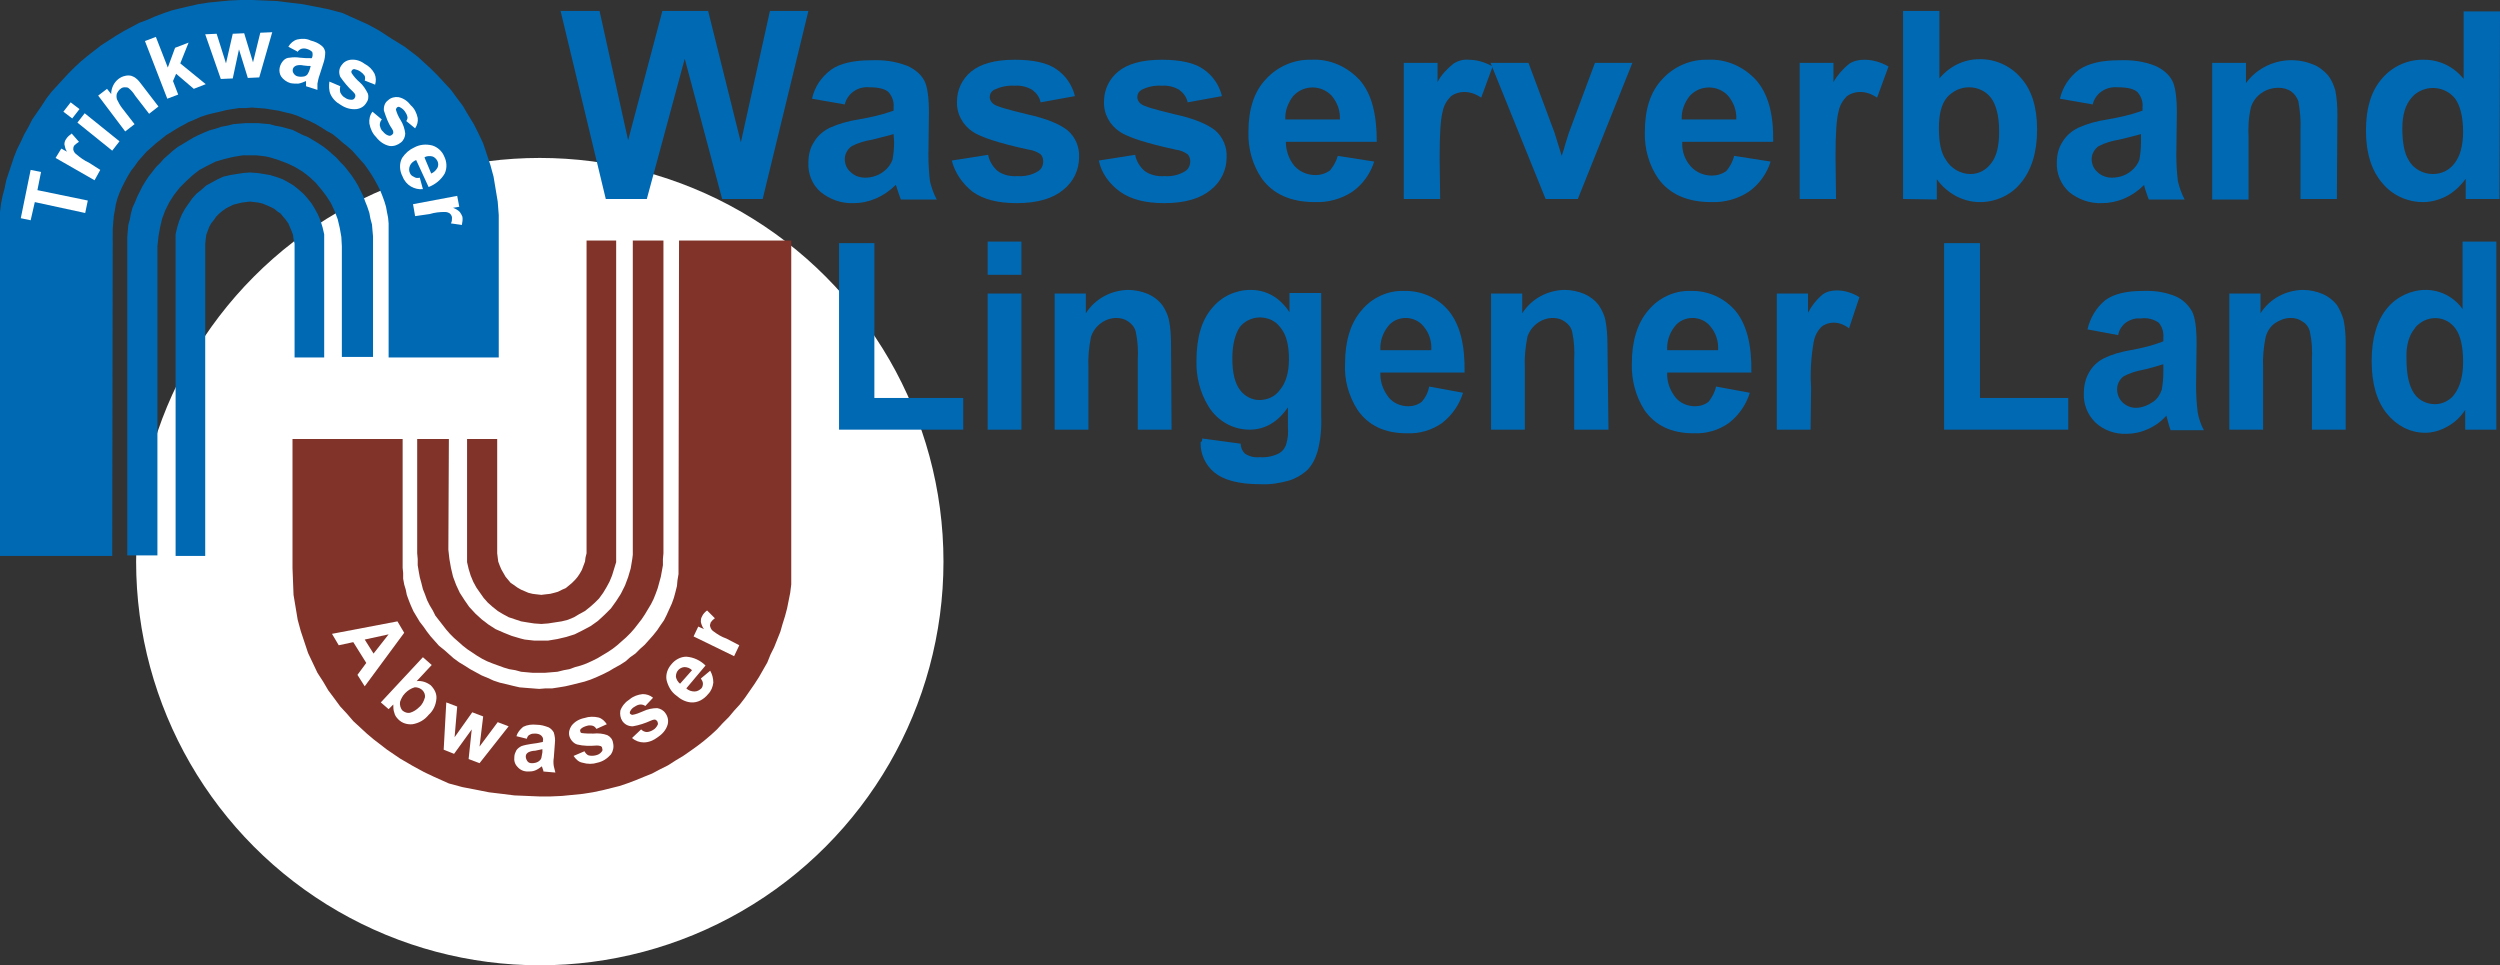 <?xml version="1.0" encoding="utf-8"?>
<!-- Generator: Adobe Illustrator 23.0.0, SVG Export Plug-In . SVG Version: 6.00 Build 0)  -->
<svg version="1.1" id="Ebene_1" xmlns="http://www.w3.org/2000/svg" xmlns:xlink="http://www.w3.org/1999/xlink" x="0px" y="0px"
	 viewBox="0 0 481.2 185.8" style="enable-background:new 0 0 481.2 185.8;" xml:space="preserve">
<rect x="0" y="0" width="481.2" height="185.8" fill="#333333" stroke="none"/>
<style type="text/css">
	.st0{fill:#FFFFFF;}
	.st1{fill-rule:evenodd;clip-rule:evenodd;fill:#0069B4;}
	.st2{fill-rule:evenodd;clip-rule:evenodd;fill:#813329;}
	.st3{fill-rule:evenodd;clip-rule:evenodd;fill:#FFFFFF;}
</style>
<title>logo_wvll_farbe</title>
<circle class="st0" cx="103.9" cy="108.1" r="77.7"/>
<g>
	<polygon class="st1" points="116.6,38.3 107.9,2.1 115.4,2.1 120.9,27 127.5,2.1 136.3,2.1 142.6,27.4 148.2,2.1 155.6,2.1 
		146.8,38.3 139,38.3 131.8,11.3 124.5,38.3 	"/>
	<path class="st1" d="M162.6,20.1l-6.3-1.1c0.5-2.3,1.8-4.2,3.7-5.6c1.7-1.2,4.3-1.8,7.7-1.8c2.4-0.1,4.7,0.2,7,1.1
		c1.3,0.6,2.5,1.5,3.2,2.8c0.6,1.1,0.9,3.2,0.9,6.2l-0.1,8.1c0,1.7,0.1,3.4,0.3,5.1c0.3,1.2,0.7,2.4,1.3,3.5h-6.9
		c-0.2-0.5-0.4-1.1-0.7-2c-0.1-0.4-0.2-0.7-0.3-0.8c-1.1,1.1-2.4,2-3.8,2.6c-1.4,0.6-2.8,0.9-4.3,0.9c-2.3,0.1-4.6-0.7-6.4-2.2
		c-1.6-1.4-2.4-3.5-2.3-5.6c0-1.4,0.3-2.8,1.1-4c0.7-1.2,1.8-2.1,3-2.7c1.8-0.8,3.6-1.3,5.5-1.6c2.3-0.4,4.6-0.9,6.8-1.7v-0.7
		c0.1-1.1-0.3-2.1-1-2.9c-0.7-0.6-1.9-0.9-3.7-0.9C165.1,16.6,163.1,18,162.6,20.1L162.6,20.1z M172,25.8c-0.9,0.3-2.3,0.6-4.2,1.1
		c-1.3,0.2-2.6,0.6-3.8,1.2c-0.8,0.5-1.4,1.5-1.4,2.5s0.4,1.9,1.1,2.5c0.7,0.7,1.7,1.1,2.8,1.1c1.3,0,2.6-0.4,3.6-1.2
		c0.8-0.6,1.4-1.4,1.7-2.3c0.2-1.1,0.3-2.2,0.3-3.4L172,25.8L172,25.8z"/>
	<path class="st1" d="M183.2,30.9l7-1.1c0.2,1.2,0.9,2.3,1.8,3.1c1.1,0.8,2.5,1.1,3.8,1c1.4,0.1,2.9-0.2,4.1-1
		c0.6-0.4,0.9-1.1,0.9-1.9c0-0.5-0.2-1-0.5-1.3c-0.7-0.5-1.5-0.8-2.3-0.9c-5.6-1.2-9.2-2.4-10.7-3.4c-2-1.3-3.2-3.5-3.1-5.9
		c0-2.2,1-4.3,2.7-5.7c1.8-1.5,4.6-2.3,8.4-2.3c3.6,0,6.3,0.6,8,1.8c1.8,1.2,3.1,3.1,3.6,5.2l-6.6,1.2c-0.2-1-0.8-1.8-1.6-2.4
		c-1-0.6-2.2-0.9-3.4-0.8c-1.4-0.1-2.7,0.2-4,0.8c-0.5,0.3-0.8,0.8-0.8,1.4c0,0.5,0.3,1,0.7,1.3c0.6,0.5,2.8,1.1,6.5,2
		c3.7,0.8,6.3,1.9,7.8,3.1c1.5,1.3,2.3,3.2,2.2,5.2c0,2.4-1.1,4.7-3,6.2c-2,1.7-5,2.6-9,2.6c-3.6,0-6.4-0.7-8.5-2.2
		C185.3,35.4,183.8,33.3,183.2,30.9L183.2,30.9z"/>
	<path class="st1" d="M211.5,30.9l7-1.1c0.2,1.2,0.9,2.3,1.8,3.1c1.1,0.8,2.5,1.1,3.8,1c1.4,0.1,2.9-0.2,4.1-1
		c0.6-0.4,0.9-1.1,0.9-1.9c0-0.5-0.2-1-0.5-1.3c-0.7-0.5-1.5-0.8-2.3-0.9c-5.6-1.2-9.2-2.4-10.7-3.4c-2-1.3-3.2-3.5-3.1-5.9
		c0-2.2,1-4.3,2.7-5.7c1.8-1.5,4.6-2.3,8.4-2.3c3.6,0,6.3,0.6,8,1.8c1.8,1.2,3.1,3.1,3.6,5.2l-6.6,1.2c-0.2-1-0.8-1.8-1.6-2.4
		c-1-0.6-2.2-0.9-3.4-0.8c-1.4-0.1-2.7,0.2-3.9,0.8c-0.5,0.3-0.8,0.8-0.8,1.4c0,0.5,0.3,1,0.7,1.3c0.6,0.5,2.8,1.1,6.5,2
		c3.7,0.8,6.3,1.9,7.8,3.1c1.5,1.3,2.3,3.2,2.2,5.2c0,2.4-1.1,4.7-3,6.2c-2,1.7-5,2.6-9,2.6c-3.6,0-6.4-0.7-8.5-2.2
		C213.5,35.4,212,33.3,211.5,30.9L211.5,30.9z"/>
	<path class="st1" d="M257.5,30l7,1.1c-0.7,2.3-2.2,4.4-4.2,5.8c-2.1,1.4-4.7,2.1-7.2,2c-4.6,0-8-1.5-10.2-4.5
		c-1.8-2.6-2.7-5.8-2.6-9c0-4.4,1.1-7.8,3.4-10.2c2.2-2.4,5.4-3.8,8.7-3.7c3.5-0.2,6.9,1.3,9.3,3.9c2.3,2.6,3.3,6.5,3.3,11.9h-17.5
		c0,1.7,0.6,3.4,1.7,4.7c1,1.1,2.5,1.7,4,1.7c1,0,2-0.3,2.8-0.9C256.6,32.1,257.2,31.1,257.5,30L257.5,30z M257.9,23
		c0.1-1.7-0.5-3.3-1.6-4.6c-1.9-2-5.1-2.1-7.1-0.2c-0.1,0.1-0.2,0.2-0.3,0.3c-1,1.3-1.6,2.9-1.5,4.5L257.9,23L257.9,23z"/>
	<path class="st1" d="M277.2,38.3h-7V12.1h6.5v3.7c0.7-1.4,1.8-2.5,3-3.5c0.9-0.6,1.9-0.9,3-0.8c1.6,0,3.2,0.5,4.6,1.3l-2.2,6
		c-1-0.7-2.1-1.1-3.3-1.1c-0.9,0-1.8,0.3-2.5,0.8c-0.8,0.8-1.4,1.8-1.6,2.9c-0.4,1.4-0.6,4.3-0.6,8.8L277.2,38.3L277.2,38.3z"/>
	<path class="st1" d="M297.5,38.3l-10.6-26.2h7.3l5,13.4l1.4,4.5c0.4-1.1,0.6-1.9,0.7-2.3c0.2-0.7,0.5-1.5,0.7-2.2l5-13.4h7.2
		l-10.5,26.2H297.5z"/>
	<path class="st1" d="M333.8,30l7,1.1c-0.7,2.3-2.2,4.4-4.2,5.8c-2.1,1.4-4.7,2.1-7.2,2c-4.6,0-8-1.5-10.2-4.5
		c-1.8-2.6-2.7-5.8-2.6-9c0-4.4,1.1-7.8,3.4-10.2c2.2-2.4,5.4-3.8,8.7-3.7c3.5-0.2,6.9,1.3,9.3,3.9c2.3,2.6,3.4,6.5,3.3,11.9h-17.5
		c-0.1,1.8,0.5,3.5,1.7,4.8c1,1.1,2.5,1.7,4,1.7c1,0,2-0.3,2.8-0.9C333,32.1,333.5,31.1,333.8,30L333.8,30z M334.2,23
		c0.1-1.7-0.5-3.3-1.6-4.6c-1.9-2-5.1-2.1-7.1-0.2c-0.1,0.1-0.2,0.2-0.3,0.3c-1,1.3-1.6,2.9-1.5,4.5L334.2,23L334.2,23z"/>
	<path class="st1" d="M353.4,38.3h-7V12.1h6.5v3.7c0.8-1.4,1.8-2.5,3-3.5c0.9-0.6,1.9-0.8,3-0.8c1.6,0,3.2,0.5,4.6,1.3l-2.2,6
		c-1-0.7-2.1-1.1-3.3-1.1c-0.9,0-1.8,0.3-2.5,0.8c-0.8,0.8-1.4,1.8-1.6,2.9c-0.4,1.4-0.6,4.3-0.6,8.8L353.4,38.3L353.4,38.3z"/>
	<path class="st1" d="M366.3,38.3V2.1h7v13c1.9-2.3,4.7-3.7,7.6-3.7c3-0.1,6,1.2,8,3.5c2.1,2.3,3.2,5.6,3.2,10
		c0,4.5-1.1,7.9-3.2,10.4c-1.9,2.3-4.8,3.6-7.8,3.6c-1.6,0-3.1-0.4-4.5-1.1c-1.5-0.8-2.8-1.9-3.8-3.3v3.9L366.3,38.3L366.3,38.3z
		 M373.2,24.7c0,2.7,0.4,4.7,1.3,6c1,1.7,2.8,2.8,4.8,2.8c1.6,0,3-0.8,3.9-2c1.1-1.3,1.6-3.4,1.6-6.2c0-3-0.6-5.2-1.6-6.5
		s-2.6-2-4.2-2s-3.1,0.7-4.2,1.9C373.7,20,373.2,21.9,373.2,24.7L373.2,24.7z"/>
	<path class="st1" d="M402.8,20.1l-6.3-1.1c0.5-2.2,1.8-4.2,3.7-5.6c1.8-1.2,4.3-1.8,7.7-1.8c2.4-0.1,4.8,0.2,7,1.1
		c1.3,0.6,2.5,1.5,3.2,2.8c0.6,1.1,0.9,3.2,0.9,6.2l-0.1,8.1c0,1.7,0.1,3.4,0.3,5.1c0.3,1.2,0.7,2.4,1.3,3.5h-6.9
		c-0.2-0.5-0.4-1.1-0.7-2c-0.1-0.4-0.2-0.7-0.2-0.8c-1.1,1.1-2.4,2-3.8,2.6s-2.9,0.9-4.3,0.9c-2.3,0.1-4.6-0.7-6.4-2.2
		c-1.5-1.4-2.4-3.5-2.3-5.6c0-1.4,0.3-2.8,1.1-4c0.7-1.2,1.8-2.1,3-2.7c1.8-0.8,3.6-1.3,5.6-1.6c2.3-0.4,4.6-0.9,6.8-1.7v-0.7
		c0.1-1.1-0.3-2.1-1-2.9c-0.7-0.6-1.9-0.9-3.8-0.9C405.3,16.6,403.3,18,402.8,20.1L402.8,20.1z M412.1,25.8
		c-0.9,0.3-2.3,0.6-4.3,1.1c-1.3,0.2-2.6,0.6-3.8,1.2c-0.8,0.5-1.4,1.5-1.4,2.5s0.4,1.9,1.1,2.5c0.7,0.7,1.7,1.1,2.8,1.1
		c1.3,0,2.6-0.4,3.6-1.2c0.8-0.6,1.4-1.4,1.7-2.3c0.2-1.1,0.3-2.2,0.3-3.4L412.1,25.8L412.1,25.8z"/>
	<path class="st1" d="M449.8,38.3h-7V25c0.1-1.8-0.1-3.7-0.4-5.5c-0.3-0.8-0.8-1.5-1.4-1.9c-0.7-0.5-1.6-0.7-2.4-0.7
		c-1.2,0-2.3,0.3-3.3,1c-0.9,0.6-1.6,1.5-2,2.6c-0.5,2-0.6,4-0.5,6v11.9h-7V12.1h6.5V16c2.9-4,8.3-5.5,12.9-3.6
		c1.1,0.4,2.1,1.2,2.9,2.1c0.7,0.9,1.1,1.9,1.4,2.9c0.3,1.5,0.4,3.1,0.4,4.7L449.8,38.3L449.8,38.3z"/>
	<path class="st1" d="M481.1,38.3h-6.5v-3.9c-1,1.4-2.3,2.6-3.8,3.4c-1.4,0.7-2.9,1.1-4.4,1.1c-3,0-5.9-1.3-7.8-3.6
		c-2.1-2.4-3.2-5.8-3.2-10.2c0-4.4,1.1-7.8,3.2-10.1c2-2.3,5-3.6,8-3.5c3,0,5.8,1.4,7.6,3.7v-13h7L481.1,38.3L481.1,38.3z
		 M462.4,24.7c0,2.8,0.4,4.8,1.2,6.1c0.9,1.7,2.8,2.7,4.7,2.7c1.6,0,3.1-0.7,4.1-2c1.1-1.4,1.7-3.4,1.7-6.1c0-3-0.6-5.2-1.6-6.5
		c-1.9-2.3-5.3-2.6-7.6-0.8c-0.3,0.2-0.5,0.5-0.8,0.8C463,20.2,462.4,22.1,462.4,24.7L462.4,24.7z"/>
	<polygon class="st1" points="161.5,82.7 161.5,46.8 168.3,46.8 168.3,76.6 185.4,76.6 185.4,82.7 	"/>
	<path class="st1" d="M190.1,52.9v-6.4h6.5v6.4H190.1z M190.1,82.7V56.5h6.5v26.2H190.1z"/>
	<path class="st1" d="M225.5,82.7H219V69.3c0.1-1.8,0-3.7-0.4-5.5c-0.2-0.8-0.7-1.4-1.4-1.9s-1.5-0.7-2.3-0.7
		c-2.2,0-4.2,1.5-4.9,3.6c-0.4,2-0.6,4-0.5,6v11.9H203V56.5h6v3.8c1.8-2.8,4.8-4.4,8.1-4.5c1.4,0,2.7,0.3,3.9,0.8
		c1.1,0.5,2,1.2,2.7,2.1c0.6,0.9,1.1,1.9,1.3,2.9c0.3,1.5,0.4,3.1,0.4,4.7L225.5,82.7L225.5,82.7z"/>
	<path class="st1" d="M231.4,84.4l7.4,1c0,0.7,0.3,1.4,0.8,1.9c0.9,0.6,1.9,0.8,2.9,0.7c1.3,0.1,2.7-0.2,3.8-0.8
		c0.6-0.4,1.1-1,1.3-1.8c0.3-1,0.4-2.1,0.3-3.2v-3.8c-1.9,2.8-4.4,4.3-7.4,4.3c-3.2,0-6.2-1.7-7.9-4.5c-1.6-2.6-2.4-5.7-2.3-8.8
		c0-4.4,1-7.8,3-10.1c1.8-2.2,4.5-3.5,7.4-3.5c3,0,5.6,1.4,7.5,4.3v-3.7h6.1V80c0.1,2.3-0.1,4.7-0.7,6.9c-0.4,1.3-1,2.6-2,3.6
		c-1,0.9-2.2,1.6-3.5,2c-1.8,0.5-3.6,0.8-5.5,0.7c-4.2,0-7.1-0.8-8.9-2.3c-1.7-1.4-2.7-3.6-2.6-5.8C231.4,85,231.4,84.7,231.4,84.4
		L231.4,84.4z M237.2,69c0,2.8,0.5,4.8,1.5,6.1c0.9,1.2,2.3,1.9,3.7,1.9c1.6,0,3.1-0.7,4-2c1.1-1.3,1.7-3.3,1.7-5.9s-0.5-4.7-1.6-6
		c-0.9-1.3-2.4-2-4-2c-1.5,0-3,0.7-3.9,1.9C237.7,64.4,237.2,66.4,237.2,69L237.2,69z"/>
	<path class="st1" d="M275.1,74.4l6.5,1.2c-0.7,2.3-2.1,4.3-4,5.8c-2,1.4-4.3,2.1-6.8,2c-4.3,0-7.4-1.5-9.5-4.5
		c-1.7-2.7-2.6-5.8-2.4-9c0-4.3,1.1-7.8,3.2-10.2c2-2.4,5-3.8,8.1-3.7c3.3-0.1,6.6,1.3,8.7,3.9c2.1,2.6,3.1,6.5,3,11.8h-16.2
		c-0.1,1.7,0.5,3.4,1.6,4.8c0.9,1.1,2.3,1.7,3.8,1.7c0.9,0,1.9-0.3,2.6-0.9C274.4,76.5,274.9,75.5,275.1,74.4L275.1,74.4z
		 M275.5,67.4c0.1-1.7-0.4-3.3-1.5-4.6c-0.8-1-2.1-1.6-3.4-1.6c-1.4,0-2.7,0.6-3.5,1.7c-1,1.3-1.5,2.9-1.4,4.5L275.5,67.4z"/>
	<path class="st1" d="M309.6,82.7H303V69.3c0.1-1.8,0-3.7-0.4-5.5c-0.2-0.8-0.7-1.4-1.4-1.9c-0.7-0.5-1.5-0.7-2.3-0.7
		c-2.2,0-4.2,1.5-4.9,3.6c-0.4,2-0.6,4-0.5,6v11.9H287V56.5h6v3.8c1.8-2.8,4.8-4.4,8.1-4.5c1.4,0,2.7,0.3,3.9,0.8
		c1.1,0.5,2,1.2,2.7,2.1c0.6,0.9,1.1,1.9,1.3,2.9c0.3,1.5,0.4,3.1,0.4,4.7L309.6,82.7L309.6,82.7z"/>
	<path class="st1" d="M330.3,74.4l6.5,1.2c-0.7,2.3-2.1,4.3-4,5.8c-2,1.4-4.3,2.1-6.8,2c-4.3,0-7.4-1.5-9.5-4.5
		c-1.7-2.7-2.5-5.8-2.4-9c0-4.3,1.1-7.8,3.2-10.2c2-2.4,5-3.8,8.1-3.7c3.3-0.1,6.5,1.3,8.7,3.9c2.1,2.6,3.1,6.5,3,11.8h-16.2
		c-0.1,1.7,0.5,3.4,1.6,4.8c0.9,1.1,2.3,1.7,3.8,1.7c0.9,0,1.9-0.3,2.6-0.9C329.5,76.5,330.1,75.5,330.3,74.4L330.3,74.4z
		 M330.7,67.4c0.1-1.7-0.4-3.3-1.5-4.6c-0.8-1-2.1-1.6-3.4-1.6c-1.4,0-2.7,0.6-3.5,1.7c-1,1.3-1.5,2.9-1.4,4.5L330.7,67.4z"/>
	<path class="st1" d="M348.5,82.7H342V56.5h6v3.7c0.7-1.3,1.6-2.5,2.8-3.5c0.8-0.6,1.8-0.8,2.8-0.8c1.5,0,3,0.5,4.3,1.3l-2,6
		c-0.9-0.7-1.9-1.1-3-1.1c-0.8,0-1.7,0.3-2.3,0.8c-0.8,0.8-1.3,1.8-1.5,2.9c-0.5,2.9-0.7,5.9-0.5,8.8L348.5,82.7L348.5,82.7z"/>
	<polygon class="st1" points="374.2,82.7 374.2,46.8 381.1,46.8 381.1,76.6 398.1,76.6 398.1,82.7 	"/>
	<path class="st1" d="M407.7,64.5l-5.9-1.1c0.5-2.2,1.7-4.2,3.4-5.6c1.6-1.2,4-1.8,7.2-1.8c2.2-0.1,4.4,0.2,6.5,1.1
		c1.3,0.6,2.3,1.6,3,2.8c0.6,1.1,0.9,3.2,0.9,6.2l-0.1,8.1c0,1.7,0.1,3.4,0.3,5.1c0.2,1.2,0.6,2.4,1.2,3.5h-6.4
		c-0.2-0.5-0.4-1.2-0.6-2c-0.1-0.4-0.2-0.7-0.2-0.8c-1,1.1-2.2,2-3.6,2.6c-1.3,0.6-2.7,0.9-4.1,0.9c-2.2,0.1-4.4-0.7-6-2.2
		c-1.5-1.5-2.3-3.5-2.2-5.6c0-1.4,0.3-2.8,1-4c0.6-1.1,1.6-2.1,2.8-2.7c1.6-0.8,3.4-1.3,5.2-1.6c2.2-0.4,4.3-0.9,6.3-1.7V65
		c0.1-1-0.2-2.1-0.9-2.9c-1-0.7-2.3-1-3.5-0.8c-1-0.1-1.9,0.2-2.7,0.7C408.5,62.6,407.9,63.4,407.7,64.5L407.7,64.5z M416.4,70.1
		c-1.3,0.4-2.6,0.8-4,1.1c-1.2,0.2-2.4,0.6-3.6,1.2c-0.8,0.6-1.3,1.5-1.3,2.5c0,0.9,0.3,1.8,1,2.5s1.6,1.1,2.6,1.1
		c1.2,0,2.4-0.5,3.4-1.2c0.8-0.6,1.3-1.4,1.6-2.3c0.2-1.1,0.3-2.2,0.3-3.4V70.1L416.4,70.1z"/>
	<path class="st1" d="M451.5,82.7H445V69.3c0.1-1.8,0-3.7-0.4-5.5c-0.2-0.8-0.7-1.5-1.4-1.9c-0.7-0.5-1.4-0.7-2.3-0.7
		c-1.1,0-2.1,0.4-3,1s-1.5,1.6-1.8,2.6c-0.4,2-0.6,4-0.5,6v11.9h-6.5V56.5h6v3.8c1.8-2.8,4.8-4.4,8.1-4.5c1.4,0,2.7,0.3,3.9,0.8
		c1.1,0.5,2,1.2,2.7,2.1c0.6,0.9,1,1.9,1.3,2.9c0.3,1.5,0.4,3.1,0.4,4.7L451.5,82.7L451.5,82.7z"/>
	<path class="st1" d="M480.5,82.7h-6v-3.8c-0.9,1.4-2.1,2.5-3.6,3.3c-1.3,0.7-2.7,1.1-4.1,1.1c-2.9,0-5.5-1.4-7.3-3.6
		c-2-2.4-3-5.8-3-10.2s1-7.8,3-10.2c1.8-2.2,4.6-3.5,7.4-3.5s5.5,1.4,7.1,3.7v-13h6.5V82.7L480.5,82.7z M463.2,69
		c0,2.8,0.4,4.8,1.1,6.1c0.8,1.7,2.5,2.7,4.4,2.7c1.5,0,3-0.8,3.8-2c1-1.4,1.6-3.4,1.6-6.1c0-3-0.5-5.2-1.5-6.5
		c-1.6-2.2-4.6-2.6-6.8-1c-0.4,0.3-0.8,0.6-1,1C463.7,64.5,463.1,66.5,463.2,69L463.2,69z"/>
	<polygon class="st2" points="86.4,150.8 83.5,149.5 81.6,148.6 79.4,147.4 77,146 74.5,144.3 73.2,143.3 71.9,142.3 70.6,141.2 
		69.3,140 68,138.8 66.8,137.4 65.5,136 64.4,134.5 63.2,132.9 62.2,131.2 61.1,129.5 60.2,127.6 59.3,125.7 58.6,123.6 57.9,121.5 
		57.3,119.3 56.9,116.9 56.5,114.5 56.4,111.9 56.3,109.3 56.3,84.5 77.5,84.5 77.5,109.3 77.6,110.3 77.6,111.4 77.8,112.5 
		78.1,113.5 78.3,114.5 78.7,115.6 79.1,116.6 79.6,117.7 80.2,118.7 80.8,119.7 81.5,120.6 82.2,121.6 82.9,122.5 83.7,123.4 
		84.5,124.3 85.5,125.1 86.4,125.9 87.3,126.7 88.4,127.5 89.4,128.1 90.5,128.8 91.6,129.4 92.7,130 93.9,130.5 95,131 96.2,131.4 
		97.5,131.7 98.7,132 100,132.3 101.2,132.4 102.5,132.5 103.8,132.6 105,132.5 106.3,132.5 107.6,132.3 108.8,132.1 110.1,131.8 
		111.3,131.5 112.5,131.2 113.7,130.8 114.9,130.3 116,129.8 117.2,129.2 118.2,128.6 119.3,128 120.4,127.3 121.3,126.5 
		122.3,125.8 123.2,124.9 124.1,124.1 124.9,123.2 125.7,122.3 126.5,121.3 127.1,120.4 127.8,119.4 128.3,118.4 128.8,117.3 
		129.3,116.2 129.7,115.1 130,114 130.3,112.8 130.4,111.7 130.6,110.5 130.6,109.3 130.7,46.3 152.3,46.3 152.3,112.5 152.1,114.1 
		151.8,115.6 151.5,117.1 151.1,118.6 150.6,120.2 150.2,121.6 149.6,123.1 149,124.6 148.3,126 147.7,127.5 146.9,128.9 
		146.1,130.3 145.2,131.7 144.3,133 143.4,134.3 142.4,135.6 141.3,136.8 140.3,138 139.1,139.2 138,140.4 136.8,141.5 135.5,142.6 
		134.2,143.6 132.8,144.6 131.5,145.5 130,146.4 128.6,147.3 127,148.1 125.5,148.9 124,149.5 122.3,150.2 120.7,150.8 119.2,151.3 
		117.6,151.7 116,152.1 114.1,152.5 112.2,152.8 110.2,153 108.2,153.2 106,153.3 103.8,153.3 101.4,153.2 99,153.1 96.6,152.8 
		94.1,152.5 91.6,152 89,151.5 	"/>
	<polygon class="st1" points="65.9,2.5 68.8,3.8 70.8,4.7 73,5.9 75.3,7.4 77.9,9 79.2,10 80.5,11 81.7,12.1 83,13.3 84.3,14.6 
		85.5,15.9 86.8,17.3 87.9,18.8 89.1,20.4 90.1,22.1 91.2,23.9 92.1,25.7 93,27.6 93.7,29.7 94.4,31.8 95,34 95.4,36.4 95.8,38.8 
		96,41.4 96,44 96,68.8 74.8,68.8 74.8,44 74.8,43 74.7,41.9 74.5,40.9 74.3,39.8 74,38.8 73.6,37.7 73.2,36.7 72.7,35.7 72.1,34.6 
		71.5,33.6 70.9,32.7 70.2,31.7 69.4,30.8 68.6,29.9 67.8,29 66.9,28.2 65.9,27.4 65,26.6 64,25.8 62.9,25.2 61.8,24.5 60.8,23.9 
		59.6,23.3 58.4,22.8 57.3,22.3 56.1,21.9 54.8,21.6 53.6,21.3 52.3,21.1 51.1,20.9 49.8,20.8 48.5,20.7 47.3,20.8 46,20.8 44.7,21 
		43.5,21.2 42.3,21.5 41,21.8 39.8,22.1 38.6,22.5 37.5,23 36.3,23.5 35.2,24.1 34.1,24.7 33,25.4 32,26 31,26.8 30,27.6 29.1,28.4 
		28.2,29.2 27.4,30.1 26.6,31 25.9,32 25.2,32.9 24.6,33.9 24,35 23.5,36 23,37.1 22.6,38.2 22.3,39.3 22.1,40.5 21.9,41.6 
		21.8,42.8 21.7,44 21.6,107 0,107 0,40.8 0.2,39.2 0.5,37.7 0.9,36.2 1.2,34.7 1.7,33.2 2.2,31.7 2.7,30.2 3.3,28.7 4,27.3 
		4.7,25.8 5.5,24.4 6.2,23 7.1,21.7 8,20.4 8.9,19 9.9,17.7 11,16.5 12.1,15.3 13.2,14.1 14.4,12.9 15.6,11.8 16.8,10.8 18.2,9.7 
		19.5,8.7 20.9,7.8 22.3,6.9 23.8,6 25.3,5.2 26.8,4.4 28.4,3.8 30,3.1 31.6,2.5 33.1,2 34.7,1.6 36.4,1.2 38.2,0.8 40.1,0.5 
		42.1,0.3 44.2,0.1 46.3,0 48.6,0 50.9,0.1 53.3,0.2 55.7,0.5 58.2,0.8 60.8,1.3 63.3,1.8 	"/>
	<polygon class="st1" points="48.5,23.7 49.6,23.7 50.8,23.8 51.9,23.9 53,24.2 54.1,24.4 55.2,24.7 56.3,25 57.3,25.5 58.3,26 
		59.3,26.4 60.3,27 61.3,27.6 62.2,28.2 63.1,28.9 63.9,29.6 64.8,30.4 65.5,31.2 66.3,32 67,32.9 67.7,33.8 68.3,34.7 68.9,35.7 
		69.4,36.7 69.9,37.7 70.3,38.8 70.7,39.8 71.1,41 71.3,42.1 71.6,43.2 71.7,44.4 71.8,45.5 71.8,46.8 71.8,68.7 65.8,68.7 
		65.8,47.4 65.7,45.6 65.4,43.9 65,42.2 64.4,40.6 63.7,39.1 62.8,37.7 61.8,36.4 60.7,35.1 59.5,34 58.2,33 56.7,32.1 55.2,31.4 
		53.6,30.8 52,30.3 51.1,30.1 50.3,30 49.4,29.9 48.5,29.9 46.7,29.9 44.9,30.2 43.2,30.6 41.5,31.1 39.9,31.9 38.4,32.7 37.1,33.7 
		35.8,34.9 34.6,36.1 33.5,37.5 32.6,38.9 31.8,40.5 31.2,42.1 30.8,43.8 30.5,45.5 30.4,46.5 30.3,47.4 30.3,106.9 24.5,106.9 
		24.5,46.8 24.5,45.6 24.6,44.4 24.7,43.3 25,42.2 25.2,41.1 25.5,40 26,38.9 26.4,37.9 26.9,36.9 27.4,35.9 28,34.9 28.6,34 
		29.3,33.1 30,32.2 30.8,31.4 31.6,30.5 32.4,29.8 33.3,29 34.2,28.3 35.2,27.7 36.2,27.1 37.2,26.5 38.2,26 39.3,25.5 40.3,25.1 
		41.4,24.8 42.6,24.4 43.7,24.2 44.9,23.9 46,23.8 47.3,23.7 	"/>
	<polygon class="st3" points="16.4,41 6.7,38.9 5.9,42.4 4,42 5.9,32.7 7.9,33.1 7.2,36.6 16.9,38.6 	"/>
	<path class="st3" d="M19.3,32.7l-1.1,2l-7.5-4.3l1.1-1.8l1.1,0.6c-0.3-0.4-0.4-0.9-0.5-1.4c0-0.4,0.1-0.7,0.3-1
		c0.3-0.5,0.7-0.8,1.1-1.1l1.4,1.6c-0.3,0.2-0.6,0.4-0.9,0.7c-0.2,0.3-0.2,0.5-0.2,0.8c0.1,0.4,0.3,0.7,0.6,0.9
		c0.7,0.6,1.5,1.2,2.4,1.6L19.3,32.7L19.3,32.7z"/>
	<path class="st3" d="M13.9,22.8l-1.7-1.3l1.4-1.8l1.7,1.3L13.9,22.8z M21.6,29l-6.7-5.4l1.4-1.8l6.7,5.4L21.6,29L21.6,29z"/>
	<path class="st3" d="M30.5,20.5l-1.8,1.4L26,18.4c-0.3-0.5-0.7-1-1.2-1.4c-0.2-0.2-0.5-0.2-0.8-0.2s-0.6,0.1-0.8,0.3
		c-0.3,0.2-0.5,0.5-0.7,0.9c-0.1,0.3-0.1,0.7,0,1.1c0.3,0.6,0.6,1.2,1,1.7l2.4,3.1l-1.8,1.4l-5.2-6.9l1.7-1.3l0.8,1
		c0-1.1,0.5-2.2,1.4-2.9c0.4-0.3,0.8-0.5,1.3-0.6c0.4-0.1,0.8-0.1,1.2,0c0.3,0.1,0.7,0.3,0.9,0.5c0.4,0.3,0.7,0.7,1,1.1L30.5,20.5
		L30.5,20.5z"/>
	<polygon class="st3" points="32.2,19 27.9,7.9 30,7.1 32.3,13 33.7,9.2 36.3,8.2 34.7,12.2 39.6,16.2 37.3,17.1 33.9,14.2 
		33.3,15.6 34.3,18.2 	"/>
	<polygon class="st3" points="42.5,15.2 39.5,6.6 41.7,6.5 43.5,12.2 44.8,6.5 47,6.4 48.7,12 50.1,6.3 52.4,6.2 49.9,14.9 47.7,15 
		46,9.5 44.8,15.1 	"/>
	<path class="st3" d="M57.4,10l-1.9-1c0.4-0.7,1-1.2,1.7-1.4c0.9-0.2,1.8-0.2,2.6,0.2c0.8,0.2,1.5,0.5,2.1,1
		c0.4,0.3,0.6,0.7,0.7,1.2c0,0.7-0.1,1.4-0.3,2l-0.8,2.5c-0.2,0.5-0.3,1.1-0.4,1.6c0,0.4,0,0.8,0,1.2l-2.2-0.7c0-0.2,0-0.4,0-0.7
		v-0.3c-0.5,0.2-0.9,0.4-1.5,0.5c-0.5,0-1,0-1.5-0.1c-0.7-0.2-1.4-0.7-1.8-1.3c-0.6-1-0.3-2.3,0.5-3.1c0.3-0.3,0.7-0.5,1.2-0.5
		c0.6-0.1,1.3-0.1,1.9,0c0.8,0.1,1.5,0.1,2.3,0.1l0.1-0.2c0.1-0.3,0.1-0.7,0-1c-0.3-0.3-0.7-0.5-1.1-0.6c-0.3-0.1-0.7-0.1-1,0
		s-0.6,0.4-0.8,0.6L57.4,10z M59.8,12.7c-0.3,0-0.8,0-1.4-0.1c-0.4-0.1-0.9-0.1-1.3,0c-0.3,0.1-0.6,0.3-0.7,0.6
		c-0.1,0.3-0.1,0.6,0.1,0.9c0.2,0.3,0.4,0.5,0.8,0.6c0.4,0.1,0.8,0.1,1.3,0c0.3-0.1,0.6-0.3,0.7-0.6c0.2-0.3,0.3-0.7,0.4-1
		L59.8,12.7L59.8,12.7z"/>
	<path class="st3" d="M63.4,15.7l2.1,0.9c-0.1,0.4-0.1,0.8,0,1.2c0.2,0.4,0.5,0.8,0.9,1c0.4,0.3,0.8,0.4,1.3,0.4
		c0.2,0,0.5-0.1,0.6-0.4c0.1-0.1,0.1-0.3,0.1-0.5c-0.1-0.3-0.3-0.5-0.5-0.7c-0.9-0.8-1.7-1.8-2.4-2.8c-0.3-0.7-0.3-1.5,0.2-2.2
		c0.4-0.6,1-1,1.8-1.1c1-0.1,1.9,0.2,2.7,0.8c0.8,0.4,1.5,1.1,1.9,1.9c0.3,0.7,0.3,1.4,0.1,2.1l-2-0.8c0.1-0.3,0.1-0.6,0-0.9
		c-0.2-0.3-0.5-0.6-0.8-0.8c-0.4-0.3-0.8-0.4-1.2-0.5c-0.2,0-0.4,0.1-0.5,0.3c-0.1,0.1-0.1,0.3,0,0.5c0.4,0.6,0.9,1.2,1.5,1.7
		c0.7,0.6,1.2,1.4,1.6,2.2c0.2,0.6,0.1,1.3-0.3,1.8c-0.4,0.7-1.1,1.1-1.9,1.2c-1.1,0.1-2.1-0.2-3-0.8c-0.9-0.5-1.6-1.2-2-2.1
		C63.3,17.4,63.3,16.5,63.4,15.7L63.4,15.7z"/>
	<path class="st3" d="M71.7,21.5l1.8,1.5c-0.3,0.3-0.4,0.7-0.4,1.1c0.1,0.4,0.2,0.9,0.6,1.2c0.3,0.4,0.7,0.7,1.1,0.8
		c0.2,0.1,0.5,0,0.7-0.2c0.1-0.1,0.2-0.2,0.2-0.4c0-0.3-0.1-0.5-0.3-0.8c-0.7-1-1.1-2.2-1.5-3.4c-0.1-0.8,0.2-1.6,0.8-2
		c0.5-0.5,1.3-0.7,2-0.6c1,0.2,1.8,0.8,2.4,1.6c0.7,0.6,1.1,1.5,1.3,2.4c0.1,0.7-0.1,1.4-0.5,2l-1.7-1.4c0.2-0.3,0.3-0.6,0.2-0.9
		c-0.1-0.4-0.3-0.7-0.5-1c-0.3-0.4-0.6-0.6-1-0.8c-0.2-0.1-0.4,0-0.5,0.1s-0.2,0.3-0.2,0.4c0.2,0.7,0.5,1.4,0.9,2
		c0.5,0.8,0.8,1.7,0.9,2.6c0,0.6-0.3,1.3-0.8,1.7c-0.6,0.5-1.4,0.8-2.2,0.7c-1-0.2-1.9-0.8-2.6-1.7c-0.7-0.7-1.1-1.6-1.3-2.6
		C71,23,71.2,22.1,71.7,21.5L71.7,21.5z"/>
	<path class="st3" d="M80.8,34.2l0.6,2.2c-0.8,0.1-1.6-0.1-2.3-0.5s-1.3-1.1-1.6-1.9c-0.6-1.1-0.7-2.5-0.1-3.6
		c0.6-0.9,1.4-1.6,2.3-2c1.1-0.6,2.3-0.7,3.5-0.4c1,0.3,1.9,1.1,2.3,2.1c0.5,1,0.6,2.2,0.1,3.3c-0.7,1.2-1.8,2.1-3.1,2.6l-2.4-5.2
		c-0.5,0.2-1,0.6-1.2,1.1s-0.2,1,0,1.4c0.1,0.3,0.4,0.6,0.7,0.7C80,34.3,80.4,34.3,80.8,34.2L80.8,34.2z M83,33.4
		c0.5-0.2,0.9-0.6,1.2-1.1c0.2-0.4,0.2-0.9,0-1.3s-0.6-0.8-1-0.9c-0.5-0.1-1.1-0.1-1.5,0.2L83,33.4L83,33.4z"/>
	<path class="st3" d="M79.9,41.6l-0.4-2.3l8.5-1.6l0.4,2.1L87.2,40c0.5,0.2,0.9,0.4,1.3,0.8c0.2,0.3,0.4,0.6,0.5,0.9
		c0.1,0.5,0,1.1-0.1,1.6L86.8,43c0.2-0.4,0.2-0.7,0.2-1.1c0-0.3-0.2-0.6-0.4-0.8c-0.3-0.2-0.6-0.3-1-0.3c-1,0-1.9,0.1-2.9,0.4
		L79.9,41.6L79.9,41.6z"/>
	<polygon class="st2" points="103.7,129.5 102.5,129.5 101.4,129.4 100.3,129.3 99.2,129 98,128.8 97,128.5 95.9,128.1 94.8,127.7 
		93.8,127.3 92.8,126.8 91.8,126.2 90.9,125.6 90,125 89.1,124.3 88.2,123.5 87.4,122.8 86.6,122 85.9,121.2 85.2,120.3 84.5,119.4 
		83.8,118.5 83.3,117.5 82.7,116.5 82.2,115.5 81.8,114.4 81.4,113.4 81.1,112.2 80.8,111.1 80.6,110 80.4,108.8 80.4,107.6 
		80.3,106.5 80.3,84.5 86.4,84.5 86.3,105.8 86.5,107.6 86.8,109.3 87.2,111 87.8,112.6 88.5,114.1 89.4,115.5 90.3,116.8 
		91.5,118.1 92.7,119.2 94,120.2 95.4,121.1 97,121.8 98.5,122.4 100.2,122.9 101,123.1 101.9,123.2 102.8,123.3 103.7,123.3 
		105.5,123.3 107.3,123 109,122.6 110.6,122.1 112.2,121.3 113.7,120.5 115.1,119.5 116.4,118.3 117.6,117.1 118.6,115.7 
		119.5,114.3 120.3,112.7 120.9,111.1 121.4,109.4 121.7,107.6 121.8,106.8 121.8,105.8 121.8,46.3 127.7,46.3 127.7,106.5 
		127.6,107.6 127.6,108.8 127.4,109.9 127.2,111 126.9,112.1 126.6,113.2 126.2,114.3 125.8,115.3 125.3,116.3 124.7,117.3 
		124.1,118.3 123.5,119.2 122.8,120.1 122.1,121 121.4,121.8 120.5,122.7 119.7,123.4 118.8,124.2 117.9,124.9 117,125.5 116,126.1 
		115,126.7 114,127.2 112.9,127.7 111.8,128.1 110.7,128.4 109.6,128.8 108.5,129 107.3,129.3 106.1,129.4 104.9,129.5 	"/>
	<path class="st3" d="M70.2,132.1l-1.4-2.2l1.7-2.3l-2.5-4l-2.8,0.6l-1.3-2.2l12.6-2.4l1.3,2.2L70.2,132.1L70.2,132.1z M71.9,125.8
		l2.9-3.7l-4.6,1L71.9,125.8L71.9,125.8z"/>
	<path class="st3" d="M73.3,135.2l8.1-8.7l1.7,1.5l-2.9,3.1c1-0.1,1.9,0.2,2.7,0.8c0.7,0.7,1.2,1.6,1.1,2.6
		c-0.1,1.2-0.6,2.3-1.5,3.1c-0.8,1-1.9,1.6-3.1,1.8c-1,0.1-2-0.2-2.7-0.9c-0.4-0.4-0.7-0.8-0.8-1.3c-0.2-0.5-0.2-1.1-0.2-1.6
		l-0.9,0.9L73.3,135.2L73.3,135.2z M78,133.4c-0.5,0.5-0.8,1.1-1,1.7c-0.1,0.6,0.1,1.3,0.5,1.7c0.4,0.3,0.9,0.5,1.4,0.4
		c0.7-0.2,1.3-0.6,1.8-1.1c0.6-0.5,0.9-1.2,1.1-1.9c0.1-1-0.7-1.8-1.7-1.9c-0.1,0-0.2,0-0.3,0C79.1,132.5,78.5,132.9,78,133.4
		L78,133.4z"/>
	<polygon class="st3" points="85.4,144.3 85.9,135.2 88,136 87.5,141.9 90.9,137.1 93,137.9 92.3,143.7 95.8,139 97.9,139.8 
		92.3,146.9 90.2,146.1 90.8,140.4 87.4,145.1 	"/>
	<path class="st3" d="M101.4,142.2l-2-0.5c0.2-0.7,0.7-1.3,1.3-1.8c0.8-0.4,1.7-0.5,2.6-0.4c0.8,0,1.5,0.2,2.3,0.5
		c0.4,0.2,0.8,0.6,1,1c0.2,0.7,0.3,1.4,0.2,2.1l-0.2,2.7c-0.1,0.6-0.1,1.1,0,1.7c0.1,0.4,0.2,0.8,0.3,1.2l-2.3-0.2
		c0-0.2-0.1-0.4-0.2-0.7l-0.1-0.3c-0.4,0.3-0.8,0.6-1.3,0.8s-1,0.2-1.4,0.2c-0.8,0-1.5-0.3-2-0.9c-0.5-0.5-0.7-1.2-0.6-1.9
		c0-0.5,0.2-0.9,0.4-1.3c0.3-0.4,0.6-0.6,1-0.8c0.6-0.2,1.2-0.3,1.8-0.4c0.8-0.1,1.5-0.2,2.3-0.4v-0.2c0.1-0.4,0-0.7-0.3-1
		s-0.8-0.4-1.2-0.4c-0.3,0-0.7,0-1,0.2C101.7,141.5,101.5,141.8,101.4,142.2L101.4,142.2z M104.4,144.2c-0.5,0.1-0.9,0.2-1.4,0.3
		c-0.4,0-0.9,0.1-1.3,0.3c-0.3,0.2-0.5,0.4-0.5,0.8c0,0.3,0.1,0.6,0.3,0.9c0.2,0.3,0.5,0.4,0.9,0.4s0.9-0.1,1.2-0.3s0.5-0.4,0.6-0.7
		c0.1-0.4,0.1-0.7,0.2-1.1V144.2L104.4,144.2z"/>
	<path class="st3" d="M110.4,145.5l2.1-0.9c0.2,0.4,0.5,0.7,0.8,0.8c0.4,0.1,0.9,0.1,1.3,0c0.5-0.1,0.9-0.3,1.2-0.7
		c0.2-0.2,0.2-0.4,0.1-0.7c0-0.2-0.1-0.3-0.3-0.4c-0.3-0.1-0.5-0.1-0.8-0.1c-1.2,0.1-2.5,0.1-3.7-0.2c-0.7-0.2-1.3-0.9-1.5-1.6
		c-0.2-0.7,0-1.4,0.4-2c0.6-0.8,1.5-1.3,2.5-1.5c0.9-0.3,1.8-0.3,2.7-0.1c0.7,0.2,1.2,0.7,1.6,1.3l-2,0.9c-0.2-0.3-0.4-0.5-0.7-0.6
		c-0.4-0.1-0.8-0.1-1.1,0c-0.4,0.1-0.9,0.3-1.2,0.6c-0.1,0.1-0.2,0.3-0.1,0.5c0,0.2,0.2,0.3,0.3,0.3c0.7,0.1,1.5,0.1,2.2,0.1
		c0.9-0.1,1.9,0,2.7,0.3c0.6,0.3,1,0.8,1.1,1.5c0.2,0.8,0,1.6-0.4,2.2c-0.7,0.8-1.6,1.4-2.6,1.6c-0.9,0.3-1.9,0.3-2.9,0
		C111.4,146.7,110.8,146.1,110.4,145.5L110.4,145.5z"/>
	<path class="st3" d="M121.7,142l1.7-1.6c0.3,0.3,0.7,0.5,1.1,0.5c0.4,0,0.9-0.2,1.2-0.4c0.4-0.2,0.7-0.6,0.9-1
		c0.1-0.2,0-0.5-0.1-0.7c-0.1-0.1-0.2-0.2-0.4-0.3c-0.3,0-0.6,0.1-0.8,0.2c-1.1,0.5-2.3,0.9-3.5,1.1c-0.8,0-1.5-0.3-2-1
		c-0.4-0.6-0.5-1.3-0.4-2c0.3-0.9,1-1.7,1.8-2.2c0.7-0.6,1.6-0.9,2.5-1c0.7,0,1.4,0.2,2,0.7l-1.5,1.6c-0.2-0.2-0.6-0.3-0.9-0.3
		c-0.4,0-0.8,0.2-1.1,0.4c-0.4,0.2-0.7,0.5-0.9,0.9c-0.1,0.2-0.1,0.4,0,0.5s0.3,0.2,0.4,0.2c0.7-0.1,1.4-0.4,2.1-0.7
		c0.8-0.4,1.8-0.6,2.7-0.6c0.6,0.1,1.2,0.4,1.6,1c0.5,0.7,0.6,1.5,0.4,2.2c-0.3,1-1,1.8-1.9,2.4c-0.8,0.6-1.7,1-2.7,1
		c-0.8,0-1.6-0.3-2.2-0.8L121.7,142z"/>
	<path class="st3" d="M134.9,130.6l1.8-1.5c0.4,0.7,0.6,1.5,0.6,2.3c-0.1,0.8-0.4,1.6-1,2.2c-0.8,1-2,1.7-3.3,1.6
		c-1.1-0.1-2-0.6-2.8-1.3c-1-0.7-1.6-1.8-1.9-3c-0.2-1.1,0.2-2.2,0.9-3c0.7-0.9,1.8-1.5,2.9-1.5c1.4,0.1,2.7,0.7,3.7,1.7l-3.7,4.4
		c0.4,0.4,1,0.6,1.6,0.6c0.5,0,1-0.3,1.3-0.6c0.2-0.2,0.3-0.6,0.3-0.9C135.3,131.2,135.1,130.9,134.9,130.6L134.9,130.6z M133.2,129
		c-0.4-0.4-0.9-0.6-1.5-0.6c-0.9,0.1-1.6,0.8-1.6,1.8v0.1c0.1,0.5,0.4,1,0.8,1.3L133.2,129L133.2,129z"/>
	<path class="st3" d="M142.3,124.2l-1,2.1l-7.8-3.8l0.9-1.9l1.1,0.5c-0.3-0.4-0.5-0.9-0.6-1.4c0-0.3,0-0.7,0.2-1
		c0.2-0.5,0.6-0.9,1-1.2l1.5,1.5c-0.3,0.2-0.6,0.5-0.8,0.8c-0.1,0.3-0.2,0.6-0.1,0.8c0.1,0.4,0.3,0.7,0.6,0.9
		c0.8,0.6,1.6,1.1,2.5,1.4L142.3,124.2L142.3,124.2z"/>
	<polygon class="st1" points="62.4,45.1 62.4,68.8 56.7,68.8 56.7,46.9 56.5,46 56.4,45.2 56.1,44.4 55.8,43.7 55.5,43 55,42.3 
		54.5,41.7 54,41.1 53.4,40.7 52.8,40.2 52,39.8 51.3,39.5 50.6,39.2 49.8,39 49,38.9 48.1,38.8 47.3,38.9 46.5,39 45.7,39.2 
		44.9,39.4 44.1,39.8 43.5,40.1 42.8,40.6 42.2,41.1 41.6,41.7 41.2,42.3 40.7,42.9 40.3,43.6 40,44.4 39.7,45.2 39.6,46 39.5,46.9 
		39.5,107 33.8,107 33.8,45.1 34.1,43.8 34.5,42.5 35,41.3 35.6,40.2 36.3,39.2 37,38.2 37.8,37.3 38.8,36.5 39.7,35.7 40.8,35.1 
		41.9,34.5 43,34 44.3,33.7 45.5,33.5 46.8,33.3 48.1,33.2 49.5,33.3 50.8,33.5 52,33.7 53.3,34.1 54.4,34.5 55.5,35.1 56.5,35.7 
		57.5,36.5 58.4,37.3 59.2,38.2 60,39.2 60.6,40.2 61.2,41.3 61.7,42.5 62.1,43.8 	"/>
	<polygon class="st2" points="89.9,108.2 89.9,84.5 95.7,84.5 95.7,106.5 95.8,107.3 95.9,108.1 96.2,108.9 96.5,109.6 96.9,110.3 
		97.3,111 97.8,111.6 98.3,112.2 98.9,112.6 99.6,113.1 100.3,113.5 101,113.8 101.7,114.1 102.5,114.3 103.3,114.4 104.2,114.5 
		105,114.4 105.9,114.3 106.7,114.1 107.4,113.9 108.2,113.5 108.9,113.2 109.5,112.7 110.1,112.2 110.7,111.6 111.2,111 
		111.6,110.4 112,109.7 112.3,108.9 112.6,108.1 112.7,107.3 112.9,106.5 112.9,46.3 118.6,46.3 118.6,108.2 118.2,109.5 
		117.8,110.8 117.3,112 116.7,113.1 116.1,114.1 115.3,115.2 114.5,116 113.6,116.8 112.6,117.6 111.5,118.2 110.5,118.8 
		109.3,119.3 108.1,119.6 106.8,119.8 105.5,120 104.2,120.1 102.8,120 101.5,119.8 100.3,119.6 99.1,119.2 97.9,118.8 96.8,118.2 
		95.8,117.6 94.8,116.8 93.9,116 93.1,115.1 92.4,114.1 91.7,113.1 91.1,112 90.6,110.8 90.2,109.5 	"/>
</g>
</svg>
